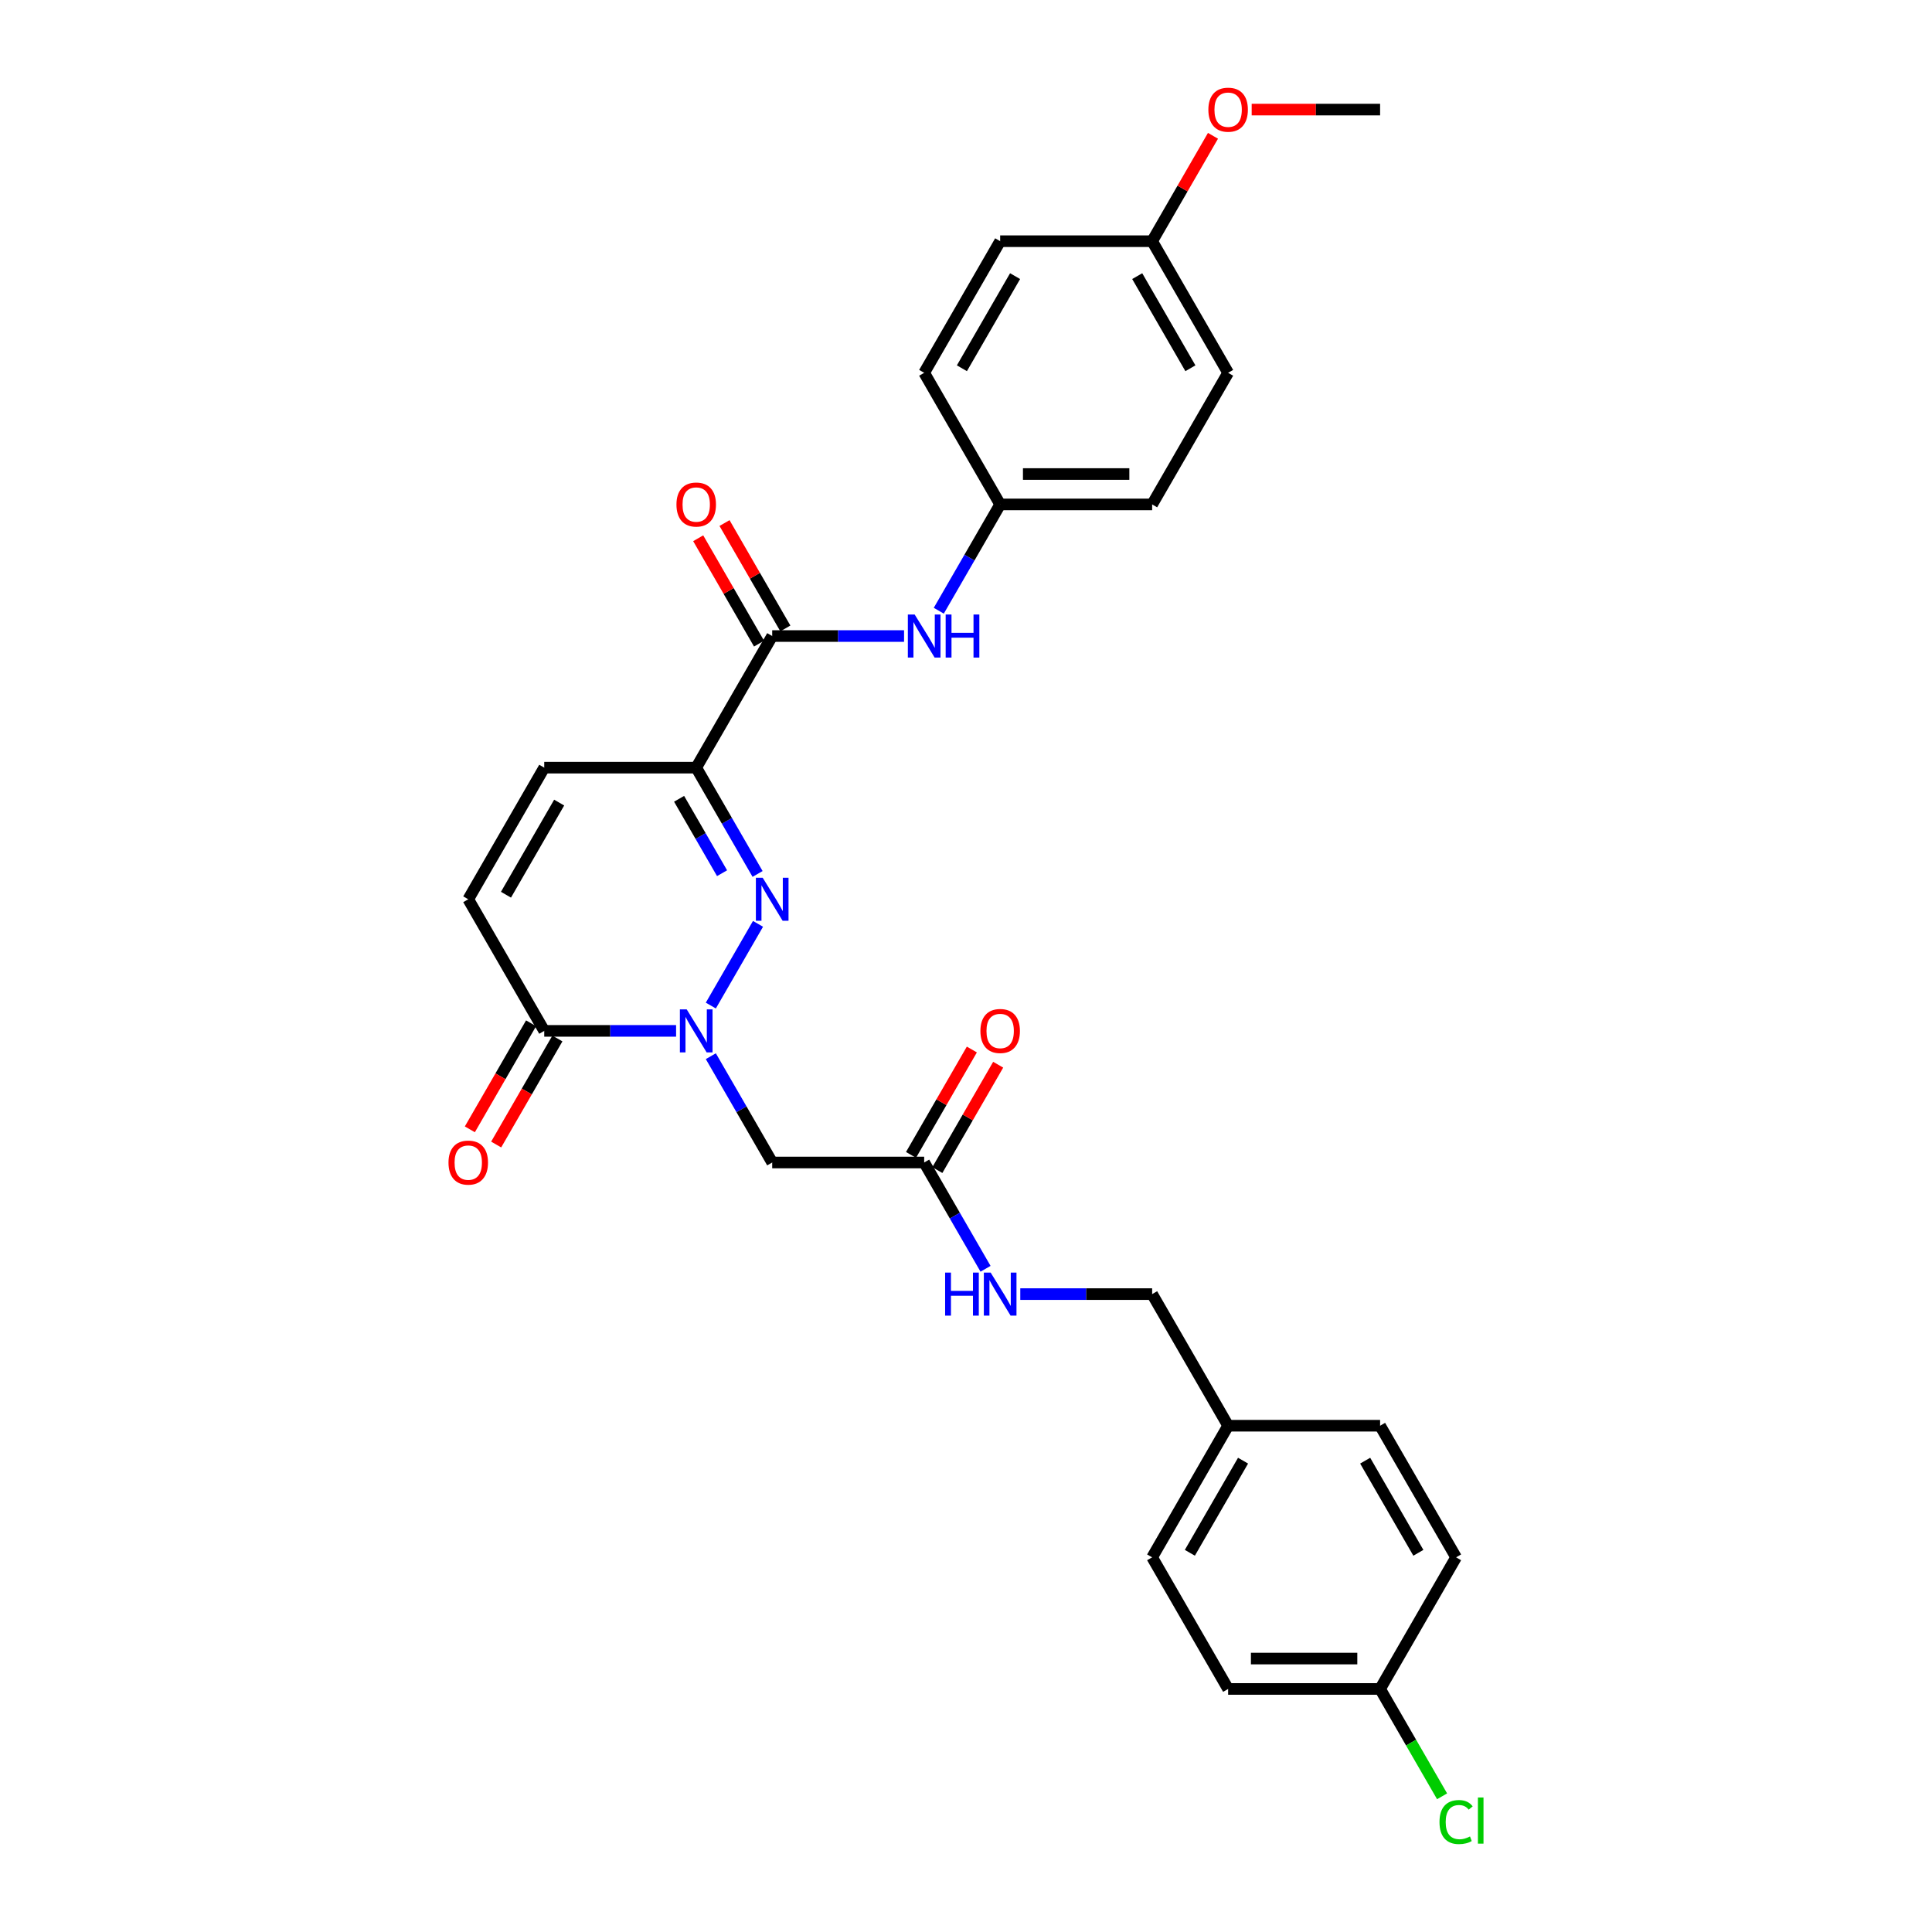 <?xml version='1.0' encoding='iso-8859-1'?>
<svg version='1.1' baseProfile='full'
              xmlns='http://www.w3.org/2000/svg'
                      xmlns:rdkit='http://www.rdkit.org/xml'
                      xmlns:xlink='http://www.w3.org/1999/xlink'
                  xml:space='preserve'
width='1000px' height='1000px' viewBox='0 0 1000 1000'>
<!-- END OF HEADER -->
<rect style='opacity:1.0;fill:#FFFFFF;stroke:none' width='1000' height='1000' x='0' y='0'> </rect>
<path class='bond-0' d='M 367.925,520.477 L 392.342,478.185' style='fill:none;fill-rule:evenodd;stroke:#0000FF;stroke-width:6px;stroke-linecap:butt;stroke-linejoin:miter;stroke-opacity:1' />
<path class='bond-3' d='M 349.944,533.582 L 315.821,533.582' style='fill:none;fill-rule:evenodd;stroke:#0000FF;stroke-width:6px;stroke-linecap:butt;stroke-linejoin:miter;stroke-opacity:1' />
<path class='bond-3' d='M 315.821,533.582 L 281.697,533.582' style='fill:none;fill-rule:evenodd;stroke:#000000;stroke-width:6px;stroke-linecap:butt;stroke-linejoin:miter;stroke-opacity:1' />
<path class='bond-4' d='M 367.925,546.687 L 383.808,574.196' style='fill:none;fill-rule:evenodd;stroke:#0000FF;stroke-width:6px;stroke-linecap:butt;stroke-linejoin:miter;stroke-opacity:1' />
<path class='bond-4' d='M 383.808,574.196 L 399.69,601.705' style='fill:none;fill-rule:evenodd;stroke:#000000;stroke-width:6px;stroke-linecap:butt;stroke-linejoin:miter;stroke-opacity:1' />
<path class='bond-1' d='M 392.124,452.353 L 376.242,424.844' style='fill:none;fill-rule:evenodd;stroke:#0000FF;stroke-width:6px;stroke-linecap:butt;stroke-linejoin:miter;stroke-opacity:1' />
<path class='bond-1' d='M 376.242,424.844 L 360.359,397.335' style='fill:none;fill-rule:evenodd;stroke:#000000;stroke-width:6px;stroke-linecap:butt;stroke-linejoin:miter;stroke-opacity:1' />
<path class='bond-1' d='M 373.735,451.967 L 362.617,432.711' style='fill:none;fill-rule:evenodd;stroke:#0000FF;stroke-width:6px;stroke-linecap:butt;stroke-linejoin:miter;stroke-opacity:1' />
<path class='bond-1' d='M 362.617,432.711 L 351.499,413.454' style='fill:none;fill-rule:evenodd;stroke:#000000;stroke-width:6px;stroke-linecap:butt;stroke-linejoin:miter;stroke-opacity:1' />
<path class='bond-2' d='M 360.359,397.335 L 399.69,329.212' style='fill:none;fill-rule:evenodd;stroke:#000000;stroke-width:6px;stroke-linecap:butt;stroke-linejoin:miter;stroke-opacity:1' />
<path class='bond-29' d='M 360.359,397.335 L 281.697,397.335' style='fill:none;fill-rule:evenodd;stroke:#000000;stroke-width:6px;stroke-linecap:butt;stroke-linejoin:miter;stroke-opacity:1' />
<path class='bond-7' d='M 399.69,329.212 L 433.814,329.212' style='fill:none;fill-rule:evenodd;stroke:#000000;stroke-width:6px;stroke-linecap:butt;stroke-linejoin:miter;stroke-opacity:1' />
<path class='bond-7' d='M 433.814,329.212 L 467.937,329.212' style='fill:none;fill-rule:evenodd;stroke:#0000FF;stroke-width:6px;stroke-linecap:butt;stroke-linejoin:miter;stroke-opacity:1' />
<path class='bond-10' d='M 406.503,325.279 L 390.756,298.006' style='fill:none;fill-rule:evenodd;stroke:#000000;stroke-width:6px;stroke-linecap:butt;stroke-linejoin:miter;stroke-opacity:1' />
<path class='bond-10' d='M 390.756,298.006 L 375.01,270.733' style='fill:none;fill-rule:evenodd;stroke:#FF0000;stroke-width:6px;stroke-linecap:butt;stroke-linejoin:miter;stroke-opacity:1' />
<path class='bond-10' d='M 392.878,333.145 L 377.132,305.872' style='fill:none;fill-rule:evenodd;stroke:#000000;stroke-width:6px;stroke-linecap:butt;stroke-linejoin:miter;stroke-opacity:1' />
<path class='bond-10' d='M 377.132,305.872 L 361.386,278.599' style='fill:none;fill-rule:evenodd;stroke:#FF0000;stroke-width:6px;stroke-linecap:butt;stroke-linejoin:miter;stroke-opacity:1' />
<path class='bond-6' d='M 281.697,533.582 L 242.366,465.459' style='fill:none;fill-rule:evenodd;stroke:#000000;stroke-width:6px;stroke-linecap:butt;stroke-linejoin:miter;stroke-opacity:1' />
<path class='bond-11' d='M 274.885,529.649 L 259.039,557.095' style='fill:none;fill-rule:evenodd;stroke:#000000;stroke-width:6px;stroke-linecap:butt;stroke-linejoin:miter;stroke-opacity:1' />
<path class='bond-11' d='M 259.039,557.095 L 243.193,584.541' style='fill:none;fill-rule:evenodd;stroke:#FF0000;stroke-width:6px;stroke-linecap:butt;stroke-linejoin:miter;stroke-opacity:1' />
<path class='bond-11' d='M 288.51,537.515 L 272.664,564.961' style='fill:none;fill-rule:evenodd;stroke:#000000;stroke-width:6px;stroke-linecap:butt;stroke-linejoin:miter;stroke-opacity:1' />
<path class='bond-11' d='M 272.664,564.961 L 256.818,592.407' style='fill:none;fill-rule:evenodd;stroke:#FF0000;stroke-width:6px;stroke-linecap:butt;stroke-linejoin:miter;stroke-opacity:1' />
<path class='bond-8' d='M 399.69,601.705 L 478.352,601.705' style='fill:none;fill-rule:evenodd;stroke:#000000;stroke-width:6px;stroke-linecap:butt;stroke-linejoin:miter;stroke-opacity:1' />
<path class='bond-5' d='M 281.697,397.335 L 242.366,465.459' style='fill:none;fill-rule:evenodd;stroke:#000000;stroke-width:6px;stroke-linecap:butt;stroke-linejoin:miter;stroke-opacity:1' />
<path class='bond-5' d='M 289.422,415.42 L 261.891,463.106' style='fill:none;fill-rule:evenodd;stroke:#000000;stroke-width:6px;stroke-linecap:butt;stroke-linejoin:miter;stroke-opacity:1' />
<path class='bond-13' d='M 485.918,316.107 L 501.801,288.598' style='fill:none;fill-rule:evenodd;stroke:#0000FF;stroke-width:6px;stroke-linecap:butt;stroke-linejoin:miter;stroke-opacity:1' />
<path class='bond-13' d='M 501.801,288.598 L 517.683,261.089' style='fill:none;fill-rule:evenodd;stroke:#000000;stroke-width:6px;stroke-linecap:butt;stroke-linejoin:miter;stroke-opacity:1' />
<path class='bond-9' d='M 478.352,601.705 L 494.235,629.214' style='fill:none;fill-rule:evenodd;stroke:#000000;stroke-width:6px;stroke-linecap:butt;stroke-linejoin:miter;stroke-opacity:1' />
<path class='bond-9' d='M 494.235,629.214 L 510.117,656.723' style='fill:none;fill-rule:evenodd;stroke:#0000FF;stroke-width:6px;stroke-linecap:butt;stroke-linejoin:miter;stroke-opacity:1' />
<path class='bond-12' d='M 485.165,605.638 L 500.911,578.365' style='fill:none;fill-rule:evenodd;stroke:#000000;stroke-width:6px;stroke-linecap:butt;stroke-linejoin:miter;stroke-opacity:1' />
<path class='bond-12' d='M 500.911,578.365 L 516.657,551.092' style='fill:none;fill-rule:evenodd;stroke:#FF0000;stroke-width:6px;stroke-linecap:butt;stroke-linejoin:miter;stroke-opacity:1' />
<path class='bond-12' d='M 471.54,597.772 L 487.286,570.499' style='fill:none;fill-rule:evenodd;stroke:#000000;stroke-width:6px;stroke-linecap:butt;stroke-linejoin:miter;stroke-opacity:1' />
<path class='bond-12' d='M 487.286,570.499 L 503.032,543.226' style='fill:none;fill-rule:evenodd;stroke:#FF0000;stroke-width:6px;stroke-linecap:butt;stroke-linejoin:miter;stroke-opacity:1' />
<path class='bond-14' d='M 528.098,669.828 L 562.222,669.828' style='fill:none;fill-rule:evenodd;stroke:#0000FF;stroke-width:6px;stroke-linecap:butt;stroke-linejoin:miter;stroke-opacity:1' />
<path class='bond-14' d='M 562.222,669.828 L 596.345,669.828' style='fill:none;fill-rule:evenodd;stroke:#000000;stroke-width:6px;stroke-linecap:butt;stroke-linejoin:miter;stroke-opacity:1' />
<path class='bond-19' d='M 517.683,261.089 L 478.352,192.965' style='fill:none;fill-rule:evenodd;stroke:#000000;stroke-width:6px;stroke-linecap:butt;stroke-linejoin:miter;stroke-opacity:1' />
<path class='bond-20' d='M 517.683,261.089 L 596.345,261.089' style='fill:none;fill-rule:evenodd;stroke:#000000;stroke-width:6px;stroke-linecap:butt;stroke-linejoin:miter;stroke-opacity:1' />
<path class='bond-20' d='M 529.483,245.356 L 584.546,245.356' style='fill:none;fill-rule:evenodd;stroke:#000000;stroke-width:6px;stroke-linecap:butt;stroke-linejoin:miter;stroke-opacity:1' />
<path class='bond-16' d='M 596.345,669.828 L 635.676,737.952' style='fill:none;fill-rule:evenodd;stroke:#000000;stroke-width:6px;stroke-linecap:butt;stroke-linejoin:miter;stroke-opacity:1' />
<path class='bond-15' d='M 714.338,874.198 L 635.676,874.198' style='fill:none;fill-rule:evenodd;stroke:#000000;stroke-width:6px;stroke-linecap:butt;stroke-linejoin:miter;stroke-opacity:1' />
<path class='bond-15' d='M 702.539,858.466 L 647.475,858.466' style='fill:none;fill-rule:evenodd;stroke:#000000;stroke-width:6px;stroke-linecap:butt;stroke-linejoin:miter;stroke-opacity:1' />
<path class='bond-18' d='M 714.338,874.198 L 730.379,901.983' style='fill:none;fill-rule:evenodd;stroke:#000000;stroke-width:6px;stroke-linecap:butt;stroke-linejoin:miter;stroke-opacity:1' />
<path class='bond-18' d='M 730.379,901.983 L 746.421,929.767' style='fill:none;fill-rule:evenodd;stroke:#00CC00;stroke-width:6px;stroke-linecap:butt;stroke-linejoin:miter;stroke-opacity:1' />
<path class='bond-30' d='M 714.338,874.198 L 753.669,806.075' style='fill:none;fill-rule:evenodd;stroke:#000000;stroke-width:6px;stroke-linecap:butt;stroke-linejoin:miter;stroke-opacity:1' />
<path class='bond-23' d='M 635.676,737.952 L 714.338,737.952' style='fill:none;fill-rule:evenodd;stroke:#000000;stroke-width:6px;stroke-linecap:butt;stroke-linejoin:miter;stroke-opacity:1' />
<path class='bond-24' d='M 635.676,737.952 L 596.345,806.075' style='fill:none;fill-rule:evenodd;stroke:#000000;stroke-width:6px;stroke-linecap:butt;stroke-linejoin:miter;stroke-opacity:1' />
<path class='bond-24' d='M 643.401,756.036 L 615.869,803.723' style='fill:none;fill-rule:evenodd;stroke:#000000;stroke-width:6px;stroke-linecap:butt;stroke-linejoin:miter;stroke-opacity:1' />
<path class='bond-17' d='M 596.345,124.842 L 635.676,192.965' style='fill:none;fill-rule:evenodd;stroke:#000000;stroke-width:6px;stroke-linecap:butt;stroke-linejoin:miter;stroke-opacity:1' />
<path class='bond-17' d='M 588.62,142.927 L 616.152,190.613' style='fill:none;fill-rule:evenodd;stroke:#000000;stroke-width:6px;stroke-linecap:butt;stroke-linejoin:miter;stroke-opacity:1' />
<path class='bond-27' d='M 596.345,124.842 L 612.091,97.569' style='fill:none;fill-rule:evenodd;stroke:#000000;stroke-width:6px;stroke-linecap:butt;stroke-linejoin:miter;stroke-opacity:1' />
<path class='bond-27' d='M 612.091,97.569 L 627.837,70.296' style='fill:none;fill-rule:evenodd;stroke:#FF0000;stroke-width:6px;stroke-linecap:butt;stroke-linejoin:miter;stroke-opacity:1' />
<path class='bond-31' d='M 596.345,124.842 L 517.683,124.842' style='fill:none;fill-rule:evenodd;stroke:#000000;stroke-width:6px;stroke-linecap:butt;stroke-linejoin:miter;stroke-opacity:1' />
<path class='bond-26' d='M 478.352,192.965 L 517.683,124.842' style='fill:none;fill-rule:evenodd;stroke:#000000;stroke-width:6px;stroke-linecap:butt;stroke-linejoin:miter;stroke-opacity:1' />
<path class='bond-26' d='M 497.877,190.613 L 525.408,142.927' style='fill:none;fill-rule:evenodd;stroke:#000000;stroke-width:6px;stroke-linecap:butt;stroke-linejoin:miter;stroke-opacity:1' />
<path class='bond-25' d='M 596.345,261.089 L 635.676,192.965' style='fill:none;fill-rule:evenodd;stroke:#000000;stroke-width:6px;stroke-linecap:butt;stroke-linejoin:miter;stroke-opacity:1' />
<path class='bond-21' d='M 753.669,806.075 L 714.338,737.952' style='fill:none;fill-rule:evenodd;stroke:#000000;stroke-width:6px;stroke-linecap:butt;stroke-linejoin:miter;stroke-opacity:1' />
<path class='bond-21' d='M 734.145,803.723 L 706.613,756.036' style='fill:none;fill-rule:evenodd;stroke:#000000;stroke-width:6px;stroke-linecap:butt;stroke-linejoin:miter;stroke-opacity:1' />
<path class='bond-22' d='M 635.676,874.198 L 596.345,806.075' style='fill:none;fill-rule:evenodd;stroke:#000000;stroke-width:6px;stroke-linecap:butt;stroke-linejoin:miter;stroke-opacity:1' />
<path class='bond-28' d='M 647.869,56.719 L 681.103,56.719' style='fill:none;fill-rule:evenodd;stroke:#FF0000;stroke-width:6px;stroke-linecap:butt;stroke-linejoin:miter;stroke-opacity:1' />
<path class='bond-28' d='M 681.103,56.719 L 714.338,56.719' style='fill:none;fill-rule:evenodd;stroke:#000000;stroke-width:6px;stroke-linecap:butt;stroke-linejoin:miter;stroke-opacity:1' />
<path  class='atom-0' d='M 355.435 522.443
L 362.735 534.243
Q 363.459 535.407, 364.623 537.515
Q 365.787 539.623, 365.85 539.749
L 365.85 522.443
L 368.808 522.443
L 368.808 544.72
L 365.755 544.72
L 357.921 531.82
Q 357.008 530.309, 356.033 528.579
Q 355.089 526.848, 354.806 526.313
L 354.806 544.72
L 351.911 544.72
L 351.911 522.443
L 355.435 522.443
' fill='#0000FF'/>
<path  class='atom-1' d='M 394.766 454.32
L 402.066 466.119
Q 402.79 467.283, 403.954 469.392
Q 405.118 471.5, 405.181 471.626
L 405.181 454.32
L 408.139 454.32
L 408.139 476.597
L 405.086 476.597
L 397.252 463.697
Q 396.339 462.186, 395.364 460.456
Q 394.42 458.725, 394.137 458.19
L 394.137 476.597
L 391.242 476.597
L 391.242 454.32
L 394.766 454.32
' fill='#0000FF'/>
<path  class='atom-8' d='M 473.428 318.073
L 480.728 329.873
Q 481.452 331.037, 482.616 333.145
Q 483.78 335.253, 483.843 335.379
L 483.843 318.073
L 486.801 318.073
L 486.801 340.351
L 483.748 340.351
L 475.914 327.45
Q 475.001 325.94, 474.026 324.209
Q 473.082 322.479, 472.799 321.944
L 472.799 340.351
L 469.904 340.351
L 469.904 318.073
L 473.428 318.073
' fill='#0000FF'/>
<path  class='atom-8' d='M 489.475 318.073
L 492.496 318.073
L 492.496 327.544
L 503.886 327.544
L 503.886 318.073
L 506.907 318.073
L 506.907 340.351
L 503.886 340.351
L 503.886 330.062
L 492.496 330.062
L 492.496 340.351
L 489.475 340.351
L 489.475 318.073
' fill='#0000FF'/>
<path  class='atom-10' d='M 489.192 658.69
L 492.212 658.69
L 492.212 668.161
L 503.603 668.161
L 503.603 658.69
L 506.623 658.69
L 506.623 680.967
L 503.603 680.967
L 503.603 670.678
L 492.212 670.678
L 492.212 680.967
L 489.192 680.967
L 489.192 658.69
' fill='#0000FF'/>
<path  class='atom-10' d='M 512.759 658.69
L 520.059 670.489
Q 520.782 671.653, 521.947 673.761
Q 523.111 675.87, 523.174 675.995
L 523.174 658.69
L 526.132 658.69
L 526.132 680.967
L 523.079 680.967
L 515.245 668.066
Q 514.332 666.556, 513.357 664.825
Q 512.413 663.095, 512.13 662.56
L 512.13 680.967
L 509.235 680.967
L 509.235 658.69
L 512.759 658.69
' fill='#0000FF'/>
<path  class='atom-11' d='M 350.133 261.152
Q 350.133 255.803, 352.776 252.813
Q 355.419 249.824, 360.359 249.824
Q 365.299 249.824, 367.942 252.813
Q 370.585 255.803, 370.585 261.152
Q 370.585 266.564, 367.911 269.647
Q 365.236 272.699, 360.359 272.699
Q 355.451 272.699, 352.776 269.647
Q 350.133 266.595, 350.133 261.152
M 360.359 270.182
Q 363.757 270.182, 365.582 267.917
Q 367.439 265.62, 367.439 261.152
Q 367.439 256.778, 365.582 254.576
Q 363.757 252.342, 360.359 252.342
Q 356.961 252.342, 355.105 254.544
Q 353.28 256.747, 353.28 261.152
Q 353.28 265.651, 355.105 267.917
Q 356.961 270.182, 360.359 270.182
' fill='#FF0000'/>
<path  class='atom-12' d='M 232.14 601.768
Q 232.14 596.419, 234.783 593.43
Q 237.426 590.441, 242.366 590.441
Q 247.306 590.441, 249.949 593.43
Q 252.592 596.419, 252.592 601.768
Q 252.592 607.18, 249.918 610.263
Q 247.243 613.316, 242.366 613.316
Q 237.458 613.316, 234.783 610.263
Q 232.14 607.211, 232.14 601.768
M 242.366 610.798
Q 245.765 610.798, 247.589 608.533
Q 249.446 606.236, 249.446 601.768
Q 249.446 597.394, 247.589 595.192
Q 245.765 592.958, 242.366 592.958
Q 238.968 592.958, 237.112 595.16
Q 235.287 597.363, 235.287 601.768
Q 235.287 606.267, 237.112 608.533
Q 238.968 610.798, 242.366 610.798
' fill='#FF0000'/>
<path  class='atom-13' d='M 507.457 533.645
Q 507.457 528.296, 510.1 525.307
Q 512.743 522.317, 517.683 522.317
Q 522.623 522.317, 525.266 525.307
Q 527.909 528.296, 527.909 533.645
Q 527.909 539.057, 525.235 542.14
Q 522.56 545.192, 517.683 545.192
Q 512.775 545.192, 510.1 542.14
Q 507.457 539.088, 507.457 533.645
M 517.683 542.675
Q 521.081 542.675, 522.906 540.41
Q 524.763 538.113, 524.763 533.645
Q 524.763 529.271, 522.906 527.069
Q 521.081 524.835, 517.683 524.835
Q 514.285 524.835, 512.429 527.037
Q 510.604 529.24, 510.604 533.645
Q 510.604 538.144, 512.429 540.41
Q 514.285 542.675, 517.683 542.675
' fill='#FF0000'/>
<path  class='atom-19' d='M 745.079 943.092
Q 745.079 937.554, 747.659 934.66
Q 750.271 931.733, 755.211 931.733
Q 759.805 931.733, 762.259 934.974
L 760.182 936.673
Q 758.389 934.314, 755.211 934.314
Q 751.844 934.314, 750.051 936.579
Q 748.289 938.813, 748.289 943.092
Q 748.289 947.497, 750.114 949.763
Q 751.97 952.028, 755.557 952.028
Q 758.011 952.028, 760.875 950.549
L 761.756 952.909
Q 760.591 953.664, 758.829 954.105
Q 757.067 954.545, 755.117 954.545
Q 750.271 954.545, 747.659 951.588
Q 745.079 948.63, 745.079 943.092
' fill='#00CC00'/>
<path  class='atom-19' d='M 764.965 930.38
L 767.86 930.38
L 767.86 954.262
L 764.965 954.262
L 764.965 930.38
' fill='#00CC00'/>
<path  class='atom-28' d='M 625.45 56.782
Q 625.45 51.433, 628.093 48.444
Q 630.736 45.455, 635.676 45.455
Q 640.616 45.455, 643.259 48.444
Q 645.902 51.433, 645.902 56.782
Q 645.902 62.194, 643.228 65.277
Q 640.553 68.329, 635.676 68.329
Q 630.768 68.329, 628.093 65.277
Q 625.45 62.225, 625.45 56.782
M 635.676 65.812
Q 639.074 65.812, 640.899 63.547
Q 642.756 61.25, 642.756 56.782
Q 642.756 52.408, 640.899 50.206
Q 639.074 47.972, 635.676 47.972
Q 632.278 47.972, 630.422 50.174
Q 628.597 52.377, 628.597 56.782
Q 628.597 61.281, 630.422 63.547
Q 632.278 65.812, 635.676 65.812
' fill='#FF0000'/>
</svg>
